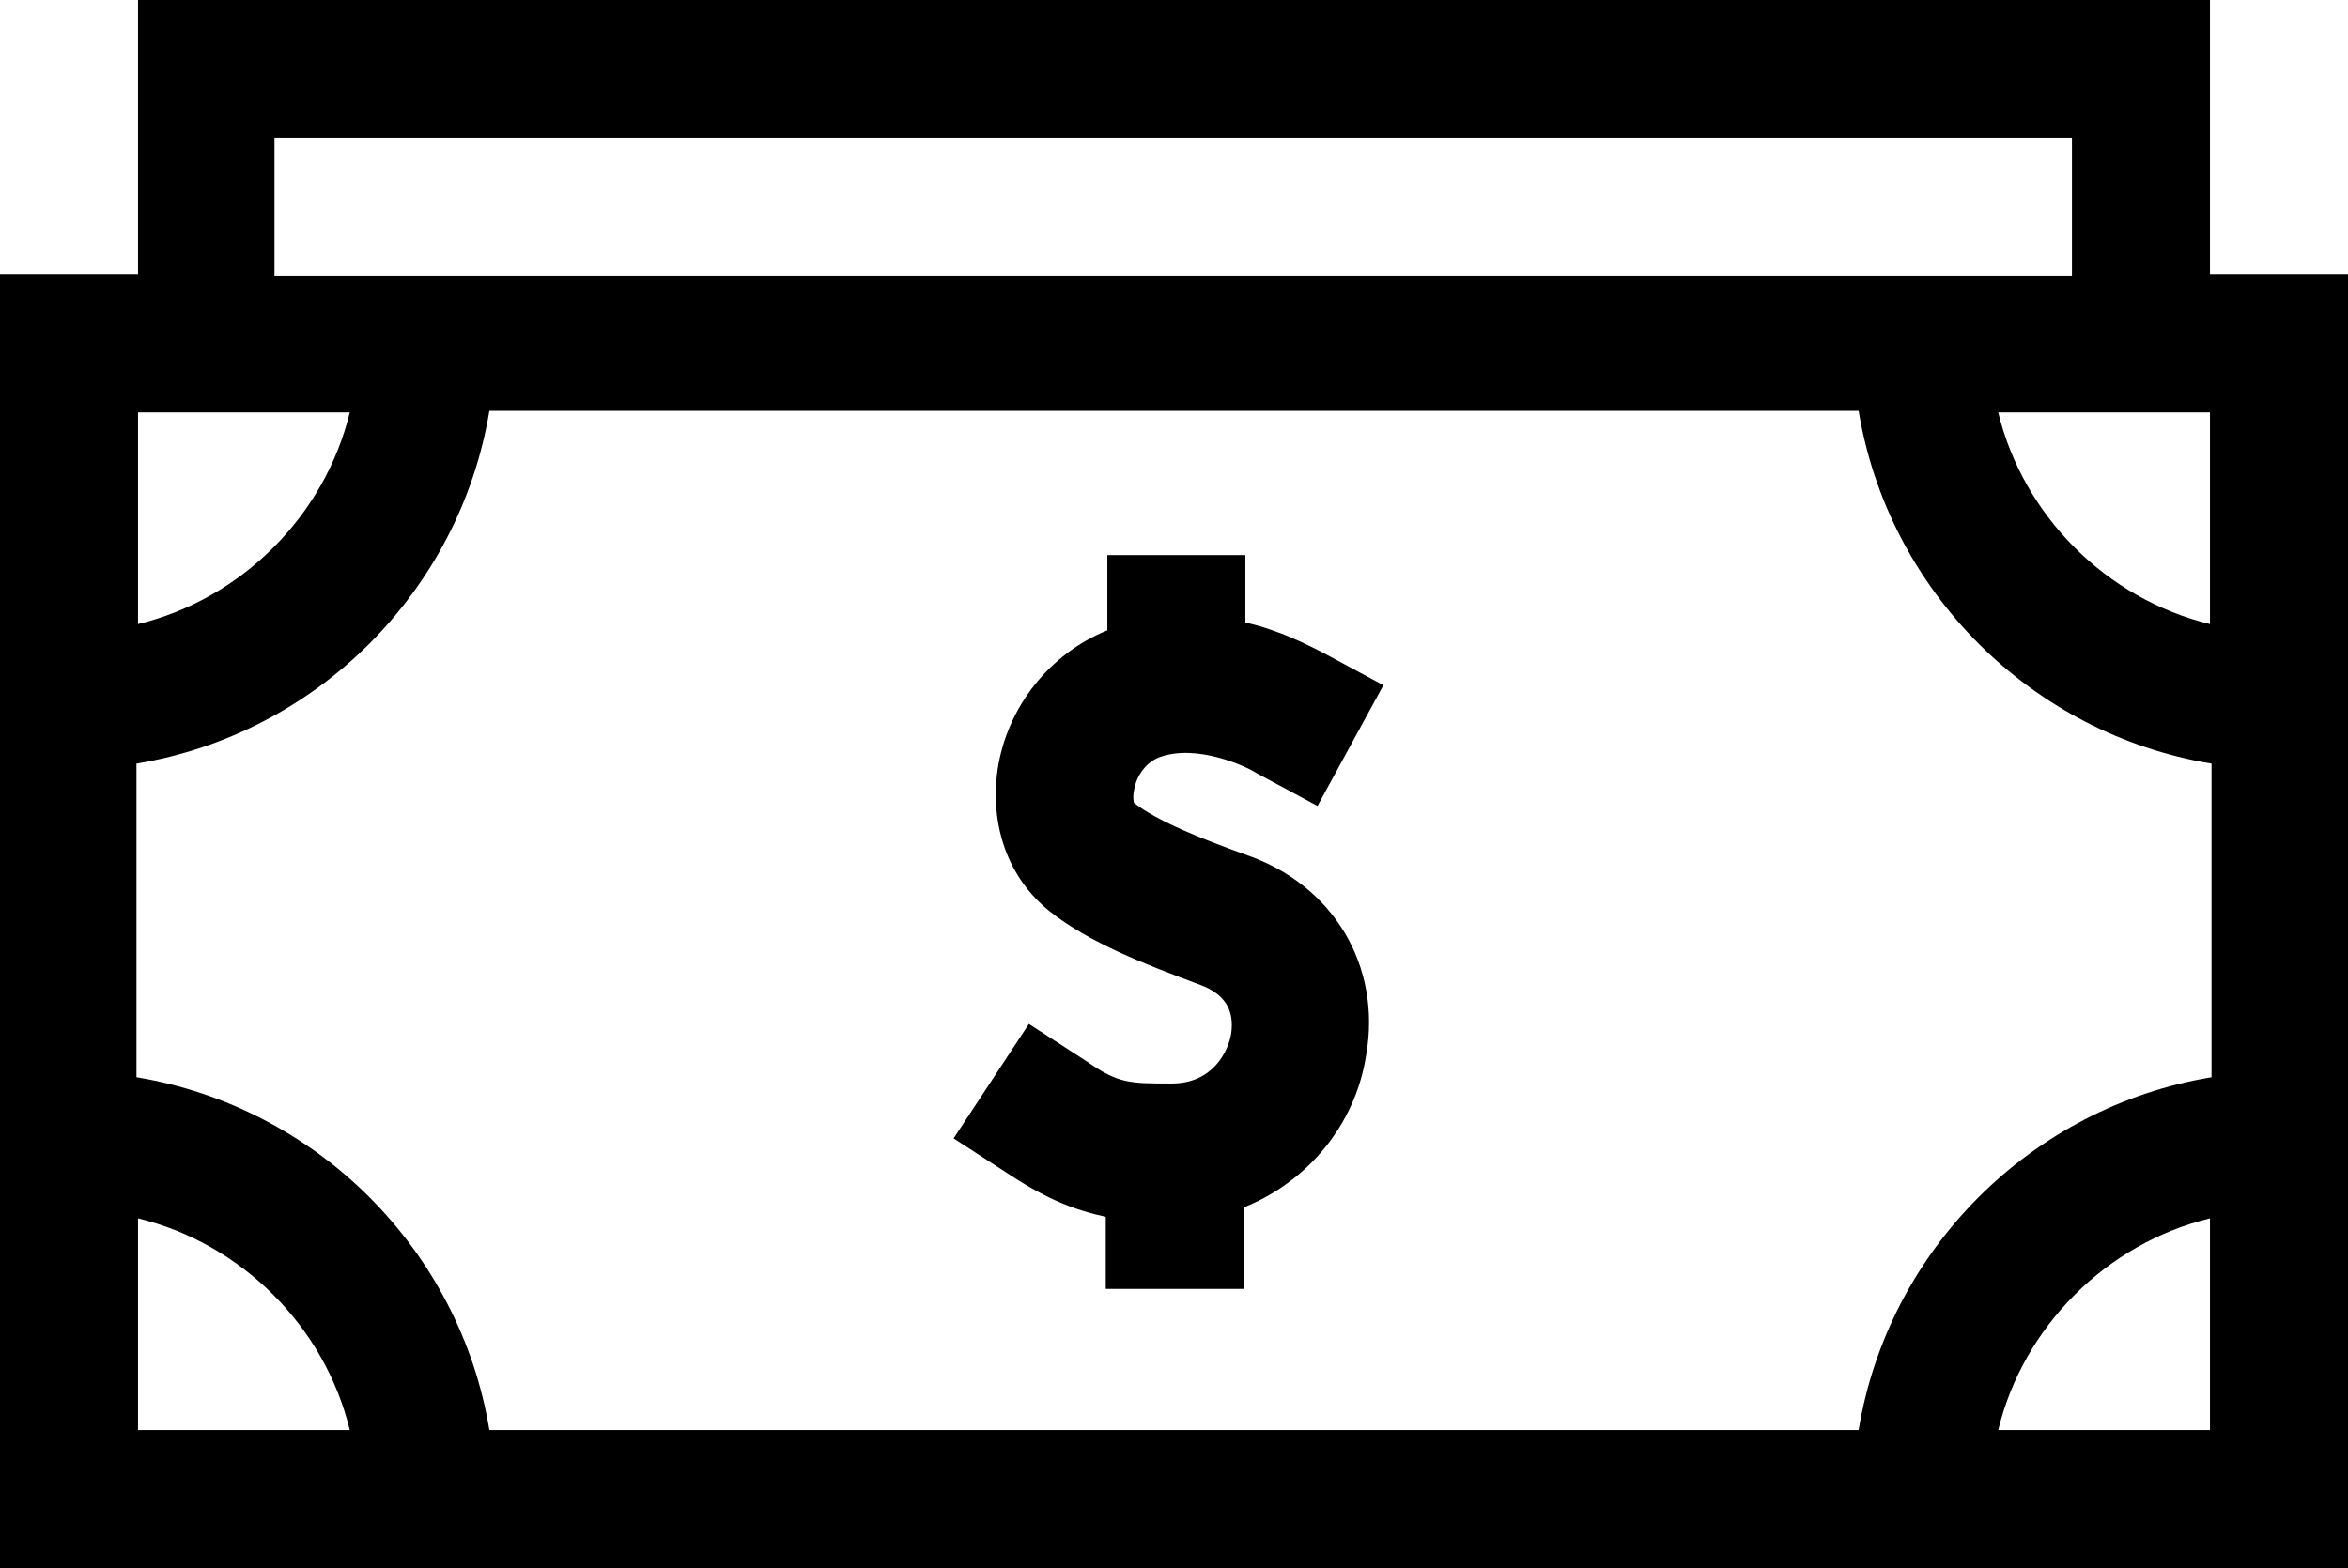 <svg viewBox="0 0 14.97 10" xmlns="http://www.w3.org/2000/svg" data-name="Camada 2" id="Camada_2">
  <g data-name="Camada 1" id="Camada_1-2">
    <g>
      <path d="M14.09,1.75V0H.88v1.75h-.88v8.25h14.97V1.75h-.88ZM14.09,2.63v1.35c-.66-.16-1.19-.69-1.35-1.35h1.35ZM1.75.88h11.46v.88H1.75v-.88ZM2.23,2.63c-.16.66-.69,1.19-1.35,1.35v-1.35h1.35ZM.88,7.77c.66.16,1.19.69,1.35,1.35H.88v-1.35ZM3.12,9.12c-.19-1.15-1.1-2.06-2.25-2.25v-2c1.15-.19,2.06-1.1,2.25-2.25h8.73c.19,1.15,1.1,2.06,2.25,2.25v2c-1.15.19-2.06,1.1-2.25,2.25H3.12ZM12.74,9.12c.16-.66.69-1.19,1.35-1.35v1.35h-1.35Z"></path>
      <path d="M7.94,5.45c-.25-.09-.56-.21-.71-.33,0,0-.01-.03,0-.08.01-.07.06-.17.16-.21.24-.09.56.06.62.1l.39.21.42-.77-.39-.21c-.1-.05-.27-.14-.49-.19v-.43h-.88v.48c-.37.15-.64.49-.7.89-.05.36.07.69.33.9.25.2.61.34.96.47.16.06.22.16.2.31-.02.12-.12.32-.38.32-.27,0-.34,0-.54-.14l-.37-.24-.48.73.37.24c.23.15.41.22.6.26v.46h.88v-.52c.4-.16.71-.52.78-.97.1-.57-.21-1.09-.77-1.28Z"></path>
    </g>
  </g>
</svg>